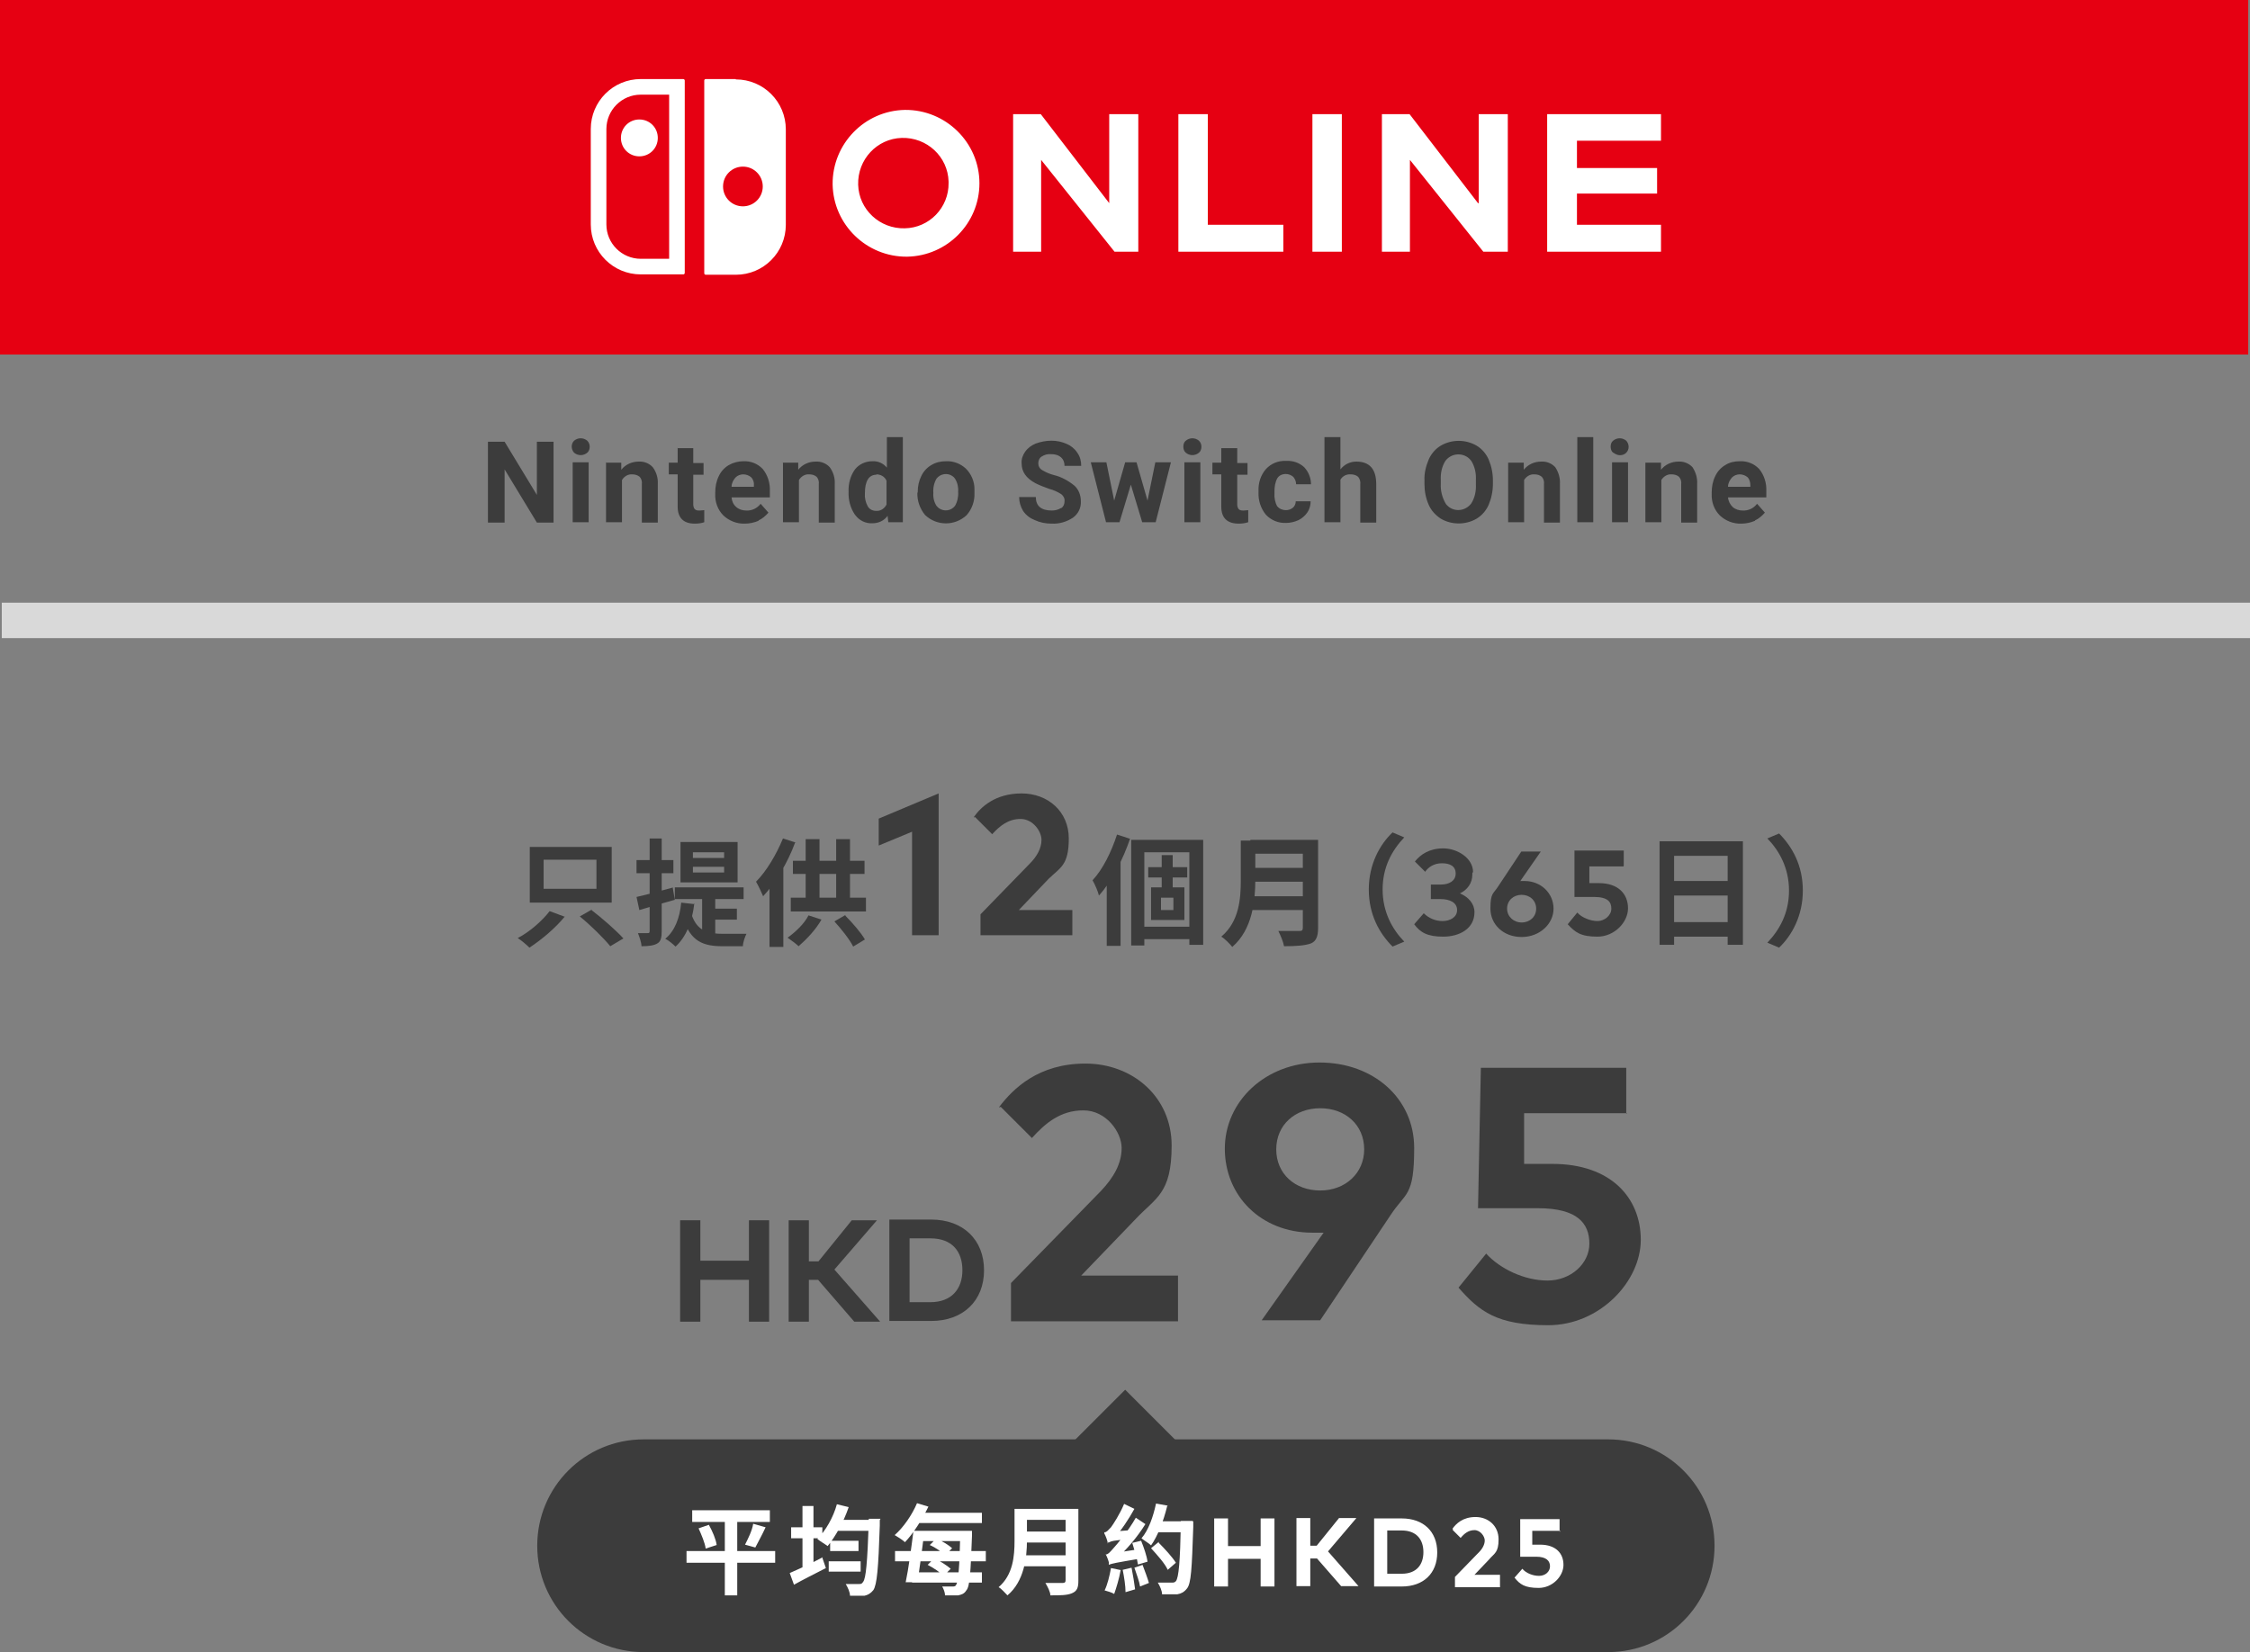 <?xml version="1.0" encoding="UTF-8"?>
<svg id="_グループ_883" data-name="グループ 883" xmlns="http://www.w3.org/2000/svg" version="1.1" viewBox="0 0 634.5 466">
  <rect x="0" y="0" width="634.5" height="466" fill="#808080" stroke="none"/>
  <defs>
    <style>
      .cls-1, .cls-2 {
        fill: #3c3c3c;
      }

      .cls-1, .cls-2, .cls-3, .cls-4, .cls-5, .cls-6 {
        stroke-width: 0px;
      }

      .cls-1, .cls-3, .cls-4, .cls-5 {
        fill-rule: evenodd;
      }

      .cls-3 {
        fill: #e60012;
      }

      .cls-4 {
        fill: #d9d9d9;
      }

      .cls-5, .cls-6 {
        fill: #fff;
      }
    </style>
  </defs>
  <g id="_グループ_881" data-name="グループ 881">
    <g id="_12か月F" data-name=" 12か月F">
      <g id="_ふきだし" data-name="ふきだし">
        <path id="_長方形_14944" data-name="長方形 14944" class="cls-1" d="M181.5,406h272c16.6,0,30,13.4,30,30s-13.4,30-30,30H181.5c-16.6,0-30-13.4-30-30s13.4-30,30-30Z"/>
        <path id="_長方形_14945" data-name="長方形 14945" class="cls-1" d="M297.5,411.8l19.8-19.8,19.8,19.8-19.8,19.8-19.8-19.8Z"/>
      </g>
    </g>
    <g id="Nintendo_Switch_Online" data-name="Nintendo Switch Online">
      <path id="b" class="cls-3" d="M0,0h634v100H0V0Z"/>
      <path id="NSO_logo" data-name="NSO logo" class="cls-5" d="M175.1,38.9c0,2.9,2.3,5.2,5.2,5.2s5.2-2.3,5.2-5.2c0-2.9-2.3-5.2-5.2-5.2-2.9,0-5.2,2.3-5.2,5.2h0ZM192.7,22.3h-12c-7.8,0-14.1,6.3-14.1,14.1h0v26.9c0,7.8,6.3,14.1,14.1,14.1h12c.2,0,.4-.2.4-.4,0,0,0,0,0,0V22.7c0-.2-.2-.4-.4-.4,0,0,0,0,0,0h0ZM188.7,73h-8c-5.3,0-9.7-4.3-9.7-9.7h0v-26.9c0-5.3,4.3-9.7,9.7-9.7h8v46.2ZM207.5,22.3h-8.5c-.2,0-.4.2-.4.4h0v54.4c0,.2.2.4.4.4,0,0,0,0,0,0h8.5c7.8,0,14.1-6.3,14.1-14.1h0v-26.9c0-7.8-6.3-14.1-14.1-14.1h0,0ZM209.5,58.2c-3.1,0-5.6-2.5-5.6-5.6,0-3.1,2.5-5.6,5.6-5.6,3.1,0,5.6,2.5,5.6,5.6,0,3.1-2.5,5.6-5.6,5.6h0,0ZM321,71v-38.8h-8.2v25.1l-19.3-25.1h-7.8v38.8h7.9v-25.9l20.7,25.9h6.9ZM340.6,32.2h-8.3v38.8h29.6v-7.6h-21.3v-31.3ZM255.2,31c-11.4.2-20.5,9.6-20.4,21,.2,11.4,9.6,20.5,21,20.4,11.3-.2,20.4-9.4,20.4-20.7,0-11.5-9.5-20.8-21-20.7,0,0,0,0,0,0h0ZM255.2,64.4c-7.1.2-13-5.3-13.2-12.3-.2-7.1,5.3-13,12.3-13.2,7.1-.2,13,5.3,13.2,12.3,0,.1,0,.3,0,.4.1,6.9-5.4,12.7-12.4,12.8h0ZM416.8,57.3l-19.3-25.1h-7.8v38.8h7.9v-25.9l20.7,25.9h6.9v-38.8h-8.2v25.1h0ZM468.4,39.8v-7.6h-32.1v38.8h32.1v-7.6h-23.7v-8.8h22.6v-7.2h-22.6v-7.7h23.7ZM378.4,32.2h-8.3v38.8h8.3v-38.8Z"/>
      <g id="h">
        <path id="k" class="cls-4" d="M.5,170h634v10H.5v-10Z"/>
      </g>
    </g>
  </g>
  <path id="Nintendo_Switch_Online_のコピー" data-name="Nintendo Switch Online のコピー" class="cls-1" d="M156.1,124.6h-4.7v15l-9.1-15h-4.7v22.8h4.7v-15l9.1,15h4.7v-22.8ZM166,130.4h-4.5v16.9h4.5v-16.9ZM161.9,127.7c1.1.9,2.6.9,3.7,0,.5-.4.7-1.1.7-1.7,0-.6-.2-1.2-.7-1.7-1.1-.9-2.6-.9-3.7,0-.9.9-.9,2.4,0,3.4h0ZM170.9,130.4v16.9h4.5v-11.9c.6-1,1.7-1.7,2.9-1.6.7,0,1.5.2,2.1.7.5.6.7,1.3.6,2.1v10.8h4.5v-10.9c.1-1.7-.4-3.3-1.4-4.7-1-1.1-2.5-1.7-4-1.6-1.9,0-3.7.8-4.9,2.3v-2h-4.4ZM191.1,126.3v4.2h-2.5v3.3h2.5v9.1c0,3.2,1.7,4.8,4.8,4.8.9,0,1.9-.1,2.7-.4v-3.4c-.4,0-.9.1-1.3.1-.5,0-1,0-1.4-.4-.3-.4-.4-.9-.4-1.3v-8.4h2.9v-3.3h-2.9v-4.2h-4.5ZM213.9,146.8c1.1-.5,2-1.3,2.8-2.2l-2.2-2.5c-1,1.3-2.5,2-4.1,1.9-1,0-2-.3-2.8-1-.8-.7-1.2-1.6-1.3-2.7h10.8v-1.8c.1-2.2-.6-4.5-2-6.2-1.4-1.5-3.4-2.3-5.5-2.2-1.4,0-2.9.4-4.1,1.1-1.2.7-2.2,1.8-2.8,3.1-.7,1.4-1,3-1,4.6v.4c-.1,2.3.7,4.5,2.3,6.1,1.6,1.5,3.8,2.4,6.1,2.3,1.3,0,2.6-.3,3.8-.8h0ZM211.8,134.6c.6.6.9,1.5.8,2.3v.4h-6.3c0-1,.5-1.9,1.1-2.6.6-.6,1.4-.9,2.2-.9.8,0,1.6.3,2.2.8h0ZM220.8,130.4v16.9h4.5v-11.9c.6-1,1.7-1.7,2.9-1.6.8,0,1.5.2,2.1.7.5.6.7,1.3.6,2.1v10.8h4.5v-10.9c.1-1.7-.4-3.3-1.4-4.7-1-1.1-2.5-1.7-4-1.6-1.9,0-3.7.8-4.9,2.3v-2h-4.4ZM241.2,145.3c1.1,1.5,2.9,2.4,4.8,2.3,1.7,0,3.3-.7,4.3-2.1l.2,1.8h4.1v-24h-4.5v8.6c-1-1.2-2.5-1.9-4.1-1.8-1.9,0-3.7.8-4.9,2.3-1.3,1.8-1.9,4.1-1.8,6.3-.1,2.3.5,4.6,1.8,6.5h0ZM247.1,133.8c1.2,0,2.4.6,2.9,1.8v6.7c-.5,1.1-1.7,1.9-2.9,1.8-1,0-1.9-.4-2.4-1.3-.6-1.1-.9-2.4-.8-3.6,0-3.5,1.1-5.3,3.3-5.3h0ZM258.7,138.9c-.1,2.3.7,4.6,2.2,6.4,3.3,3.1,8.4,3.1,11.7,0,1.5-1.7,2.3-4,2.2-6.2v-1.2c0-2.1-.9-4.2-2.4-5.7-1.5-1.4-3.5-2.2-5.6-2.1-1.5,0-2.9.3-4.2,1.1-1.2.7-2.2,1.8-2.8,3.1-.7,1.4-1,2.9-1,4.5v.2h0ZM264.1,135c1.1-1.4,3.1-1.7,4.5-.7.3.2.5.4.7.7.7,1.1,1,2.4.9,3.7.1,1.4-.2,2.8-.9,4-1.1,1.4-3.1,1.7-4.6.6-.2-.2-.4-.4-.6-.6-.7-1.1-1-2.4-.9-3.7-.1-1.4.2-2.8.9-4h0ZM299.2,143.3c-.8.5-1.7.7-2.6.7-3,0-4.5-1.3-4.5-3.8h-4.7c0,1.4.4,2.7,1.1,3.9.8,1.2,2,2.1,3.3,2.6,1.5.7,3.1,1,4.8,1,2.1.1,4.2-.5,6-1.7,1.5-1.1,2.3-2.8,2.2-4.6,0-1.7-.6-3.3-1.8-4.4-1.7-1.4-3.7-2.5-5.8-3-1.2-.3-2.3-.8-3.3-1.4-.7-.4-1.1-1.1-1.1-1.9,0-.8.3-1.5.9-1.9.8-.5,1.7-.8,2.7-.7,1,0,2,.2,2.8.9.7.6,1,1.5,1,2.4h4.7c0-1.3-.3-2.6-1.1-3.7-.7-1.1-1.8-2-3-2.5-1.4-.6-2.8-.9-4.3-.9-1.5,0-3,.3-4.4.8-1.2.5-2.2,1.2-3,2.3-.7,1-1.1,2.1-1,3.3,0,2.4,1.3,4.2,3.9,5.6,1.2.6,2.5,1.1,3.9,1.6,1.2.3,2.3.8,3.4,1.5.6.5,1,1.2.9,2,0,.8-.3,1.5-.9,1.9h0ZM320.6,130.4h-3.3l-3.1,10.8-2.2-10.8h-4.4l4.3,16.9h3.8l3.2-10.6,3.2,10.6h3.8l4.3-16.9h-4.4l-2.2,10.8-3.1-10.8ZM338.5,130.4h-4.5v16.9h4.5v-16.9h0ZM334.4,127.7c1.1.9,2.6.9,3.7,0,.5-.4.7-1.1.7-1.7,0-.6-.2-1.2-.7-1.7-1.1-.9-2.6-.9-3.7,0-.5.4-.7,1-.7,1.7,0,.6.2,1.3.7,1.7h0ZM344.4,126.3v4.2h-2.5v3.3h2.5v9.1c0,3.2,1.7,4.8,4.9,4.8.9,0,1.8-.1,2.7-.4v-3.4c-.4,0-.9.1-1.3.1-.5,0-1,0-1.4-.4-.3-.4-.4-.9-.4-1.3v-8.4h2.9v-3.3h-2.9v-4.2h-4.5,0ZM360.2,142.9c-.6-1.1-.9-2.5-.8-3.8v-.5c0-1.3.2-2.6.8-3.7.5-.8,1.4-1.2,2.4-1.2.8,0,1.5.3,2.1.8.5.6.8,1.3.8,2.1h4.2c0-1.8-.7-3.5-1.9-4.8-1.4-1.3-3.2-1.9-5.1-1.8-2.2-.1-4.2.7-5.7,2.3-1.5,1.7-2.2,4-2.1,6.2v.3c-.1,2.3.6,4.6,2.1,6.4,1.5,1.6,3.6,2.4,5.7,2.3,1.2,0,2.4-.3,3.5-.8,1-.5,1.9-1.3,2.5-2.2.6-.9.9-2,.9-3.1h-4.2c0,.7-.3,1.4-.8,1.8-.6.5-1.3.7-2,.7-.9,0-1.9-.4-2.4-1.1h0ZM378,123.3h-4.5v24h4.5v-12c.6-1,1.7-1.6,2.9-1.5.8,0,1.5.2,2.1.7.5.6.7,1.4.6,2.2v10.7h4.5v-10.8c0-4.3-1.9-6.4-5.6-6.4-1.8,0-3.4.8-4.5,2.2v-8.9h0ZM421,135.5c0-2-.4-4-1.2-5.9-.7-1.6-1.9-3-3.4-3.9-3.1-1.8-7-1.8-10.1,0-1.5.9-2.7,2.3-3.4,3.9-.8,1.9-1.3,3.9-1.2,5.9v1.1c0,2,.4,4,1.2,5.8.7,1.6,1.9,2.9,3.4,3.9,3.1,1.8,7,1.8,10.1,0,1.5-.9,2.7-2.3,3.4-3.9.8-1.9,1.2-3.9,1.2-5.9v-1ZM416.2,136.6c.1,1.9-.3,3.8-1.3,5.4-1.5,2-4.3,2.5-6.3,1-.4-.3-.8-.7-1-1.1-.9-1.6-1.4-3.5-1.3-5.4v-1.1c-.1-1.9.3-3.8,1.3-5.4,1.5-2,4.3-2.4,6.3-1,.4.3.7.6,1,1,1,1.6,1.4,3.5,1.3,5.4v1.1ZM425.3,130.4v16.9h4.5v-11.9c.6-1,1.7-1.7,2.9-1.6.8,0,1.5.2,2.1.7.5.6.7,1.3.6,2.1v10.8h4.5v-10.9c.1-1.7-.4-3.3-1.3-4.7-1-1.1-2.5-1.7-4-1.6-1.9,0-3.7.8-4.9,2.3v-2h-4.4ZM449.3,123.3h-4.5v24h4.5v-24ZM459.1,130.4h-4.5v16.9h4.5v-16.9h0ZM455,127.7c.5.4,1.2.7,1.8.7.7,0,1.3-.2,1.8-.7.9-.9.9-2.4,0-3.4-1.1-.9-2.6-.9-3.7,0-.5.4-.7,1-.7,1.7,0,.6.2,1.3.7,1.7h0ZM464,130.4v16.9h4.5v-11.9c.6-1,1.7-1.7,2.9-1.6.8,0,1.5.2,2.1.7.5.6.7,1.3.6,2.1v10.8h4.5v-10.9c.1-1.7-.4-3.3-1.3-4.7-1-1.1-2.5-1.7-4-1.6-1.9,0-3.7.8-4.9,2.3v-2h-4.4ZM494.9,146.8c1.1-.5,2-1.3,2.8-2.2l-2.2-2.5c-1,1.3-2.5,2-4.1,1.9-1,0-2-.3-2.8-1-.7-.7-1.2-1.6-1.3-2.7h10.8v-1.8c.1-2.2-.6-4.5-2-6.2-1.4-1.5-3.4-2.3-5.5-2.2-1.4,0-2.9.3-4.1,1.1-1.2.7-2.2,1.8-2.8,3.1-.7,1.4-1,3-1,4.6v.4c-.1,2.3.7,4.5,2.3,6.1,1.6,1.5,3.8,2.4,6.1,2.3,1.3,0,2.6-.3,3.8-.8h0ZM492.8,134.6c.6.6.8,1.5.8,2.3v.4h-6.3c0-1,.5-1.9,1.1-2.6.6-.6,1.4-.9,2.2-.9.8,0,1.6.3,2.2.8h0Z"/>
  <g>
    <path class="cls-2" d="M197.5,355.6h13.7v-11.4h5.7v28.6h-5.7v-11.8h-13.7v11.8h-5.7v-28.6h5.7v11.4Z"/>
    <path class="cls-2" d="M230.8,361h-2.7v11.8h-5.7v-28.6h5.7v11.6h2.7l9.4-11.6h7.1l-12,13.9,12.9,14.7h-7.3l-10.2-11.8h.2Z"/>
    <path class="cls-2" d="M262.6,344c9,0,14.9,5.7,14.9,14.3s-5.9,14.3-14.9,14.3h-11.8v-28.6h11.8ZM256.5,349.3v18h5.9c5.9,0,9-3.7,9-9s-2.9-9-9-9h-5.9Z"/>
    <path class="cls-2" d="M281.8,312.2c3.9-5.1,11-12.2,24.3-12.2s24.3,9.4,24.3,23.1-4.5,14.7-10.2,20.8l-15.3,15.9h27.3v12.9h-47.1v-10.8l25.3-25.9c3.7-3.9,5.9-7.8,5.9-12.2s-4.3-10.6-10.8-10.6-10.8,3.7-14.5,7.8l-8.8-8.8-.4.2Z"/>
    <path class="cls-2" d="M373.4,347.7h-3.3c-14.5,0-24.7-10.4-24.7-23.7s11.4-24.3,26.7-24.3,26.7,10.2,26.7,24.1-2.4,12.4-6.7,19l-19.8,29.6h-16.5l17.6-24.9v.2ZM384.7,324.2c0-6.9-5.3-11.6-12.4-11.6s-12.4,4.7-12.4,11.6,5.3,11.6,12.4,11.6,12.4-4.9,12.4-11.6Z"/>
    <path class="cls-2" d="M458.8,314h-29v14.3c-.2,0,8,0,8,0,16.5,0,24.9,9.6,24.9,21.4s-11.6,24.1-26.1,24.1-19.4-3.9-25.3-10.6l7.8-9.6c3.9,4.3,10.8,7.6,17.3,7.6s11.8-4.7,11.8-10.4-3.3-10-14.5-10h-16.9l.8-39.6h41v12.9h.2Z"/>
  </g>
  <g>
    <g>
      <path class="cls-2" d="M264.8,263.8h-7.6v-29.2l-9.4,3.9v-7.6l16.9-7.1v40Z"/>
      <path class="cls-2" d="M274.6,230.5c2-2.9,6.1-6.7,13.5-6.7s13.3,5.1,13.3,12.7-2.4,8.2-5.7,11.4l-8.4,8.8h15.1v7.1h-25.9v-5.9l13.9-14.3c2-2,3.3-4.3,3.3-6.7s-2.4-5.9-5.9-5.9-5.9,2-8,4.3l-4.9-4.9-.2.2Z"/>
      <path class="cls-2" d="M318.7,236.5c-2,5.9-5.1,12-8.8,16.1-.2-1-1.2-3.3-1.8-4.3,2.9-3.1,5.3-8,6.9-12.9l3.7,1.2v-.2ZM316,240.7h0v26.1h-3.9v-22.2s3.9-3.9,3.9-3.9ZM339.3,236.9v29.6h-3.9v-26.1h-12.7v26.3h-3.7v-29.8h20.2ZM337.4,261.4v3.5h-16.3v-3.5h16.3ZM334.8,244.6v2.9h-11v-2.9h11ZM334,250.3v9.2h-9.4v-9.2h9.4ZM327.4,256.7h3.5v-3.5h-3.5v3.5ZM330.7,241.2v10.8h-3.1v-10.8h3.1Z"/>
      <path class="cls-2" d="M354,236.9v11.2c0,5.9-.8,14.1-6.5,19-.6-.8-2.2-2.4-3.1-2.9,5.1-4.3,5.5-10.8,5.5-15.9v-11.2h4.1v-.2ZM369.3,252.8v3.9h-16.9v-3.9s16.9,0,16.9,0ZM369.3,236.9v3.9h-16.7v-3.9h16.7ZM369.5,244.8v3.9h-16.9v-3.9h16.9ZM371.7,236.9v24.9c0,2.4-.6,3.7-2,4.3-1.6.6-4.1.8-7.6.8-.2-1.2-1-3.1-1.6-4.3h5.9c.8,0,1-.2,1-1v-24.7h4.3Z"/>
      <path class="cls-2" d="M392.7,234.8l3.3,1.4c-3.5,3.7-6.1,8.4-6.1,14.7s2.7,11.2,6.1,14.7l-3.3,1.4c-3.7-3.7-6.7-9-6.7-16.1s3.1-12.7,6.7-16.1Z"/>
      <path class="cls-2" d="M415.2,246.7c0,2.4-1.4,4.3-3.5,5.3,2.4,1,4.1,2.9,4.1,5.3,0,4.7-4.3,6.9-8.8,6.9s-6.5-1.2-8.2-3.5l2.7-3.1c1.4,1.4,3.3,2.2,5.3,2.2s4.1-1,4.1-3.1-2-3.1-4.7-3.1h-2.7v-4.1h2.9c2.2,0,4.1-1,4.1-3.1s-1.6-2.9-3.9-2.9-3.9,1.2-4.7,2.4l-2.9-2.9c1.6-2,4.1-3.7,8-3.7s8.4,2.7,8.4,6.7l-.2.2Z"/>
      <path class="cls-2" d="M428.9,248.5h1c4.7,0,8.2,3.5,8.2,7.8s-3.9,8-9,8-8.8-3.5-8.8-8,.8-4.1,2.2-6.3l6.5-9.8h5.5l-5.7,8.2v.2ZM425,256.3c0,2.2,1.8,3.9,4.1,3.9s4.1-1.6,4.1-3.9-1.8-3.9-4.1-3.9-4.1,1.6-4.1,3.9Z"/>
      <path class="cls-2" d="M457.8,244.4h-9.6v4.7h2.7c5.5,0,8.2,3.1,8.2,7.1s-3.9,8-8.6,8-6.3-1.2-8.4-3.5l2.7-3.3c1.2,1.4,3.7,2.4,5.7,2.4s3.9-1.6,3.9-3.5-1-3.3-4.9-3.3h-5.5v-13.1h13.9v4.3h0Z"/>
      <path class="cls-2" d="M491.5,237.3v29.2h-4.3v-25.1h-15.1v25.1h-4.1v-29.2h23.5ZM489.1,260.1v4.1h-18.2v-4.1h18.2ZM489.1,248.5v4.1h-18.2v-4.1h18.2Z"/>
      <path class="cls-2" d="M501.7,267.3l-3.3-1.4c3.5-3.7,6.1-8.4,6.1-14.7s-2.7-11.2-6.1-14.7l3.3-1.4c3.7,3.7,6.7,9,6.7,16.1s-3.1,12.7-6.7,16.1Z"/>
    </g>
    <g>
      <path class="cls-2" d="M159.3,258.5c-2.7,3.3-6.5,6.5-10,8.8-.8-.8-2.2-2-3.3-2.7,3.5-1.8,7.1-5.1,9-7.6l4.3,1.6v-.2ZM172.5,238.9v15.7h-23.1v-15.7s23.1,0,23.1,0ZM153.3,250.7h14.9v-8.2h-14.9v8.2ZM166.8,256.7c2.9,2.2,6.9,5.7,9,8l-3.7,2.2c-1.8-2.2-5.5-5.9-8.6-8.4l3.5-2-.2.2Z"/>
      <path class="cls-2" d="M189.7,250.3l.6,3.5c-3.5,1-7.1,2-10,2.9l-.8-3.7c2.7-.6,6.5-1.6,10.4-2.7h-.2ZM189.9,242.6v3.7h-10.4v-3.7h10.4ZM186.6,236.5v26.1c0,1.8-.2,2.9-1.2,3.5-1,.6-2.4.8-4.5.8,0-1-.6-2.7-1-3.7h2.7c.4,0,.6,0,.6-.6v-26.1h3.7-.2ZM195.8,254.8c-.6,5.3-2.4,9.6-5.3,12.2-.6-.6-2-1.8-2.9-2.2,2.7-2.2,4.1-5.9,4.5-10.2l3.5.4.2-.2ZM209.7,250.3v3.3h-19.4v-3.3h19.4ZM208,237.5v11.4h-16.1v-11.4s16.1,0,16.1,0ZM204,263.4h6.5c-.4.8-1,2.4-1,3.5h-5.7c-5.3,0-9.2-1.2-11.2-8.2l2.4-.8c1.6,4.9,4.9,5.5,9,5.5h0ZM195.4,242h8.8v-1.6h-8.8v1.6ZM195.4,246.1h8.8v-1.6h-8.8v1.6ZM201.7,252v13.3l-3.7-1.6v-11.6h3.7ZM207.8,256.3v3.1h-7.3v-3.1h7.3Z"/>
      <path class="cls-2" d="M224.2,237.7c-2,5.5-5.5,11.4-9,15.1-.4-1-1.4-3.1-2-4.1,2.9-2.9,5.7-7.6,7.6-12.2l3.7,1.2h-.2ZM220.9,241.8h0v25.3h-3.9v-21.4s3.9-3.9,3.9-3.9ZM231.7,259.3c-1.6,2.9-4.3,5.7-6.5,7.6-.6-.6-2.2-1.8-3.1-2.4,2.2-1.6,4.7-3.9,5.9-6.3l3.7,1.2ZM244.2,253.2v3.9h-21.2v-3.9h21.2ZM243.8,242.8v3.7h-20.2v-3.7h20.2ZM231.1,236.7v18.4h-3.9v-18.4h3.9ZM238.4,258.3c2,2,4.5,4.9,5.5,6.7l-3.3,2c-1-2-3.3-4.9-5.3-7.1l3.1-1.8v.2ZM239.7,236.7v18.6h-3.9v-18.6h3.9Z"/>
    </g>
  </g>
  <g>
    <path class="cls-6" d="M218.6,437.5v3.3h-25v-3.3h25ZM217.1,426v3.3h-21.9v-3.3h21.9ZM199.9,430.1c1,1.8,2,4.1,2.2,5.7l-3.1,1c-.2-1.6-1.2-3.9-2-5.7l2.9-1ZM207.9,427.3v22.7h-3.5v-22.7h3.5ZM215.9,430.8c-1,2.2-2.2,4.3-2.9,5.7l-2.9-.8c.8-1.6,2-3.9,2.3-5.9l3.5,1Z"/>
    <path class="cls-6" d="M231.9,439.4l1,2.9c-3.1,1.6-6.5,3.3-9,4.7l-1.2-3.3c2.3-1,6.1-2.7,9.4-4.5l-.2.2ZM231.9,430.8v3.1h-8.8v-3.1h8.8ZM229.4,424.8v18.4h-3.1v-18.4h3.1ZM239.3,425.2c-1.4,4.1-3.7,8.2-5.9,10.9-.8-.6-2.2-1.4-2.9-2,2.3-2.3,4.5-6.1,5.5-9.8l3.3.8ZM242.7,440.4v2.9h-9v-2.9h9ZM242.1,434.6v2.9h-8v-2.9h8ZM245.8,428.7v3.1h-10.4v-3.1h10.4ZM248.1,428.7v1.6c-.4,12.3-.8,16.6-1.8,18.2-.8,1-1.6,1.4-2.5,1.6h-4.1c0-1-.6-2.3-1.2-3.3h3.7c.6,0,.8,0,1.2-.6.8-1,1.2-5.5,1.6-17v-.8h3.3l-.2.4Z"/>
    <path class="cls-6" d="M261.8,425c-1.8,3.7-4.3,7.6-6.6,10-.6-.6-2.2-1.6-2.9-2,2.5-2.2,4.9-5.7,6.3-9l3.3,1ZM258.3,437.5h19.7v2.9h-25.6v-2.9h5.9ZM260.7,431.8c-.6,4.9-1.4,10.9-2,14.5h-3.3c.8-3.7,1.6-9.8,2.2-14.5h3.3-.2ZM276.9,443.5v2.9h-19.7v-2.9h19.7ZM276.9,426.7v2.9h-19.2v-2.9h19.2ZM272.2,431.8v2.9h-13.3v-2.9h13.3ZM263.6,439.6c1.6.8,3.5,2,4.5,2.9l-2,2c-1-1-2.9-2.3-4.5-3.1l1.8-1.8h.2ZM264,434c1.6.6,3.5,1.8,4.5,2.7l-2,2c-1-1-2.7-2.2-4.3-2.9l1.8-1.8ZM274.1,431.8v1.4c-.4,10.6-.6,14.3-1.6,15.4-.6,1-1.4,1.2-2.3,1.4h-3.7c0-.8-.4-1.8-.8-2.5h2.9c.4,0,.8,0,1-.4.6-.8,1-4.7,1.2-14.7v-.6h3.3,0Z"/>
    <path class="cls-6" d="M289.6,425.6v9c0,4.7-.8,11.5-5.5,15.4-.6-.6-1.8-2-2.5-2.3,4.1-3.5,4.5-8.8,4.5-13.1v-9h3.5ZM302.1,438.7v3.1h-13.7v-3.1h13.7ZM302.1,425.6v3.1h-13.7v-3.1h13.7ZM302.3,432v3.1h-13.9v-3.1h13.9ZM304.1,425.6v20.3c0,2-.4,2.9-1.8,3.5s-3.3.6-6.1.6c0-1-.8-2.5-1.4-3.5h4.9c.6,0,.8-.2.8-.8v-20.1h3.5Z"/>
    <path class="cls-6" d="M316,443c-.4,2.3-1.2,4.9-1.8,6.6-.6-.4-2-.8-2.7-1,.8-1.6,1.4-4.1,1.8-6.3l2.9.6h-.2ZM311.5,432.2c.6,0,1-.6,1.8-1.4.6-.8,2.5-3.7,3.7-6.6l2.9,1.4c-1.6,2.9-3.7,6.1-5.7,8.2h0s-1.8,1-1.8,1.6c0-.6-.6-2.2-1-2.9v-.2ZM311.7,438.5c.8,0,1.4-.8,2.3-1.8s4.1-4.7,6.3-8.6l2.7,1.8c-2.3,3.7-5.3,7.2-8.2,9.8h0s-2,1-2,1.6c0-.6-.6-2.2-1-2.9l-.2.2ZM312.5,432.8l1.4-.8,5.1-.4c0,.8-.4,2-.4,2.5-4.5.4-5.3.6-5.9,1v-2.2l-.2-.2ZM312.5,439.1l1.4-1,7.8-1.2v2.7c-7,1.2-8.2,1.4-9,1.8v-2.3h-.2ZM319.1,442.2c.4,2,.8,4.5,1,6.1l-2.7.8c0-1.8-.4-4.3-.8-6.3l2.5-.6h0ZM321.8,434.6c.8,2,1.6,4.3,1.8,5.9l-2.7.8c-.2-1.6-1-4.1-1.6-6.1l2.5-.6ZM322.2,441.4c.6,1.6,1.4,3.7,1.8,5.1l-2.5,1c-.2-1.4-1-3.5-1.6-5.3l2.3-.8h0ZM329.1,425c-1,4.1-2.7,8.4-4.5,10.9-.6-.6-2-1.4-2.7-2,2-2.3,3.3-6.1,4.1-9.8l3.3.6-.2.2ZM326.7,435.1c1.8,1.8,3.9,4.1,4.9,5.7l-2.3,2c-.8-1.8-2.9-4.1-4.7-6.1l2.2-1.8v.2ZM334.4,429.1v3.1h-9.4v-3.1h9.4ZM336.5,429.1v1.6c-.4,11.9-.6,16-1.8,17.4-.8,1-1.6,1.4-2.7,1.6h-4.3c0-1-.6-2.3-1.2-3.3h3.9c.6,0,.8,0,1.2-.4.8-1,1.2-5.5,1.4-16.4v-.6h3.3l.2.2Z"/>
    <path class="cls-6" d="M346.3,436.1h9.2v-7.8h3.9v19.2h-3.9v-7.8h-9.2v7.8h-3.9v-19.2h3.9v7.8Z"/>
    <path class="cls-6" d="M371.3,439.6h-1.8v7.8h-3.9v-19.2h3.9v7.8h1.8l6.3-7.8h4.9l-8,9.4,8.6,9.8h-4.9l-6.8-7.8h0Z"/>
    <path class="cls-6" d="M395.3,428.3c6.1,0,10,3.7,10,9.6s-3.9,9.6-10,9.6h-7.8v-19.2h7.8ZM391.2,432v11.9h4.1c4.1,0,6.1-2.5,6.1-6.1s-2-6.1-6.1-6.1h-4.1v.2Z"/>
    <path class="cls-6" d="M409.6,431.2c1-1.4,2.9-3.3,6.5-3.3s6.5,2.5,6.5,6.3-1.2,3.9-2.7,5.7l-4.1,4.3h7.2v3.5h-12.7v-2.9l6.8-7c1-1,1.6-2.2,1.6-3.3s-1.2-2.9-2.9-2.9-2.9,1-3.9,2.2l-2.3-2.3h.2Z"/>
    <path class="cls-6" d="M439.9,431.8h-7.8v3.9h2.2c4.5,0,6.6,2.5,6.6,5.7s-3.1,6.5-7,6.5-5.3-1-6.8-2.9l2.2-2.5c1,1.2,2.9,2,4.7,2s3.1-1.2,3.1-2.7-1-2.7-3.9-2.7h-4.5v-10.6h11.1v3.5h.2Z"/>
  </g>
</svg>